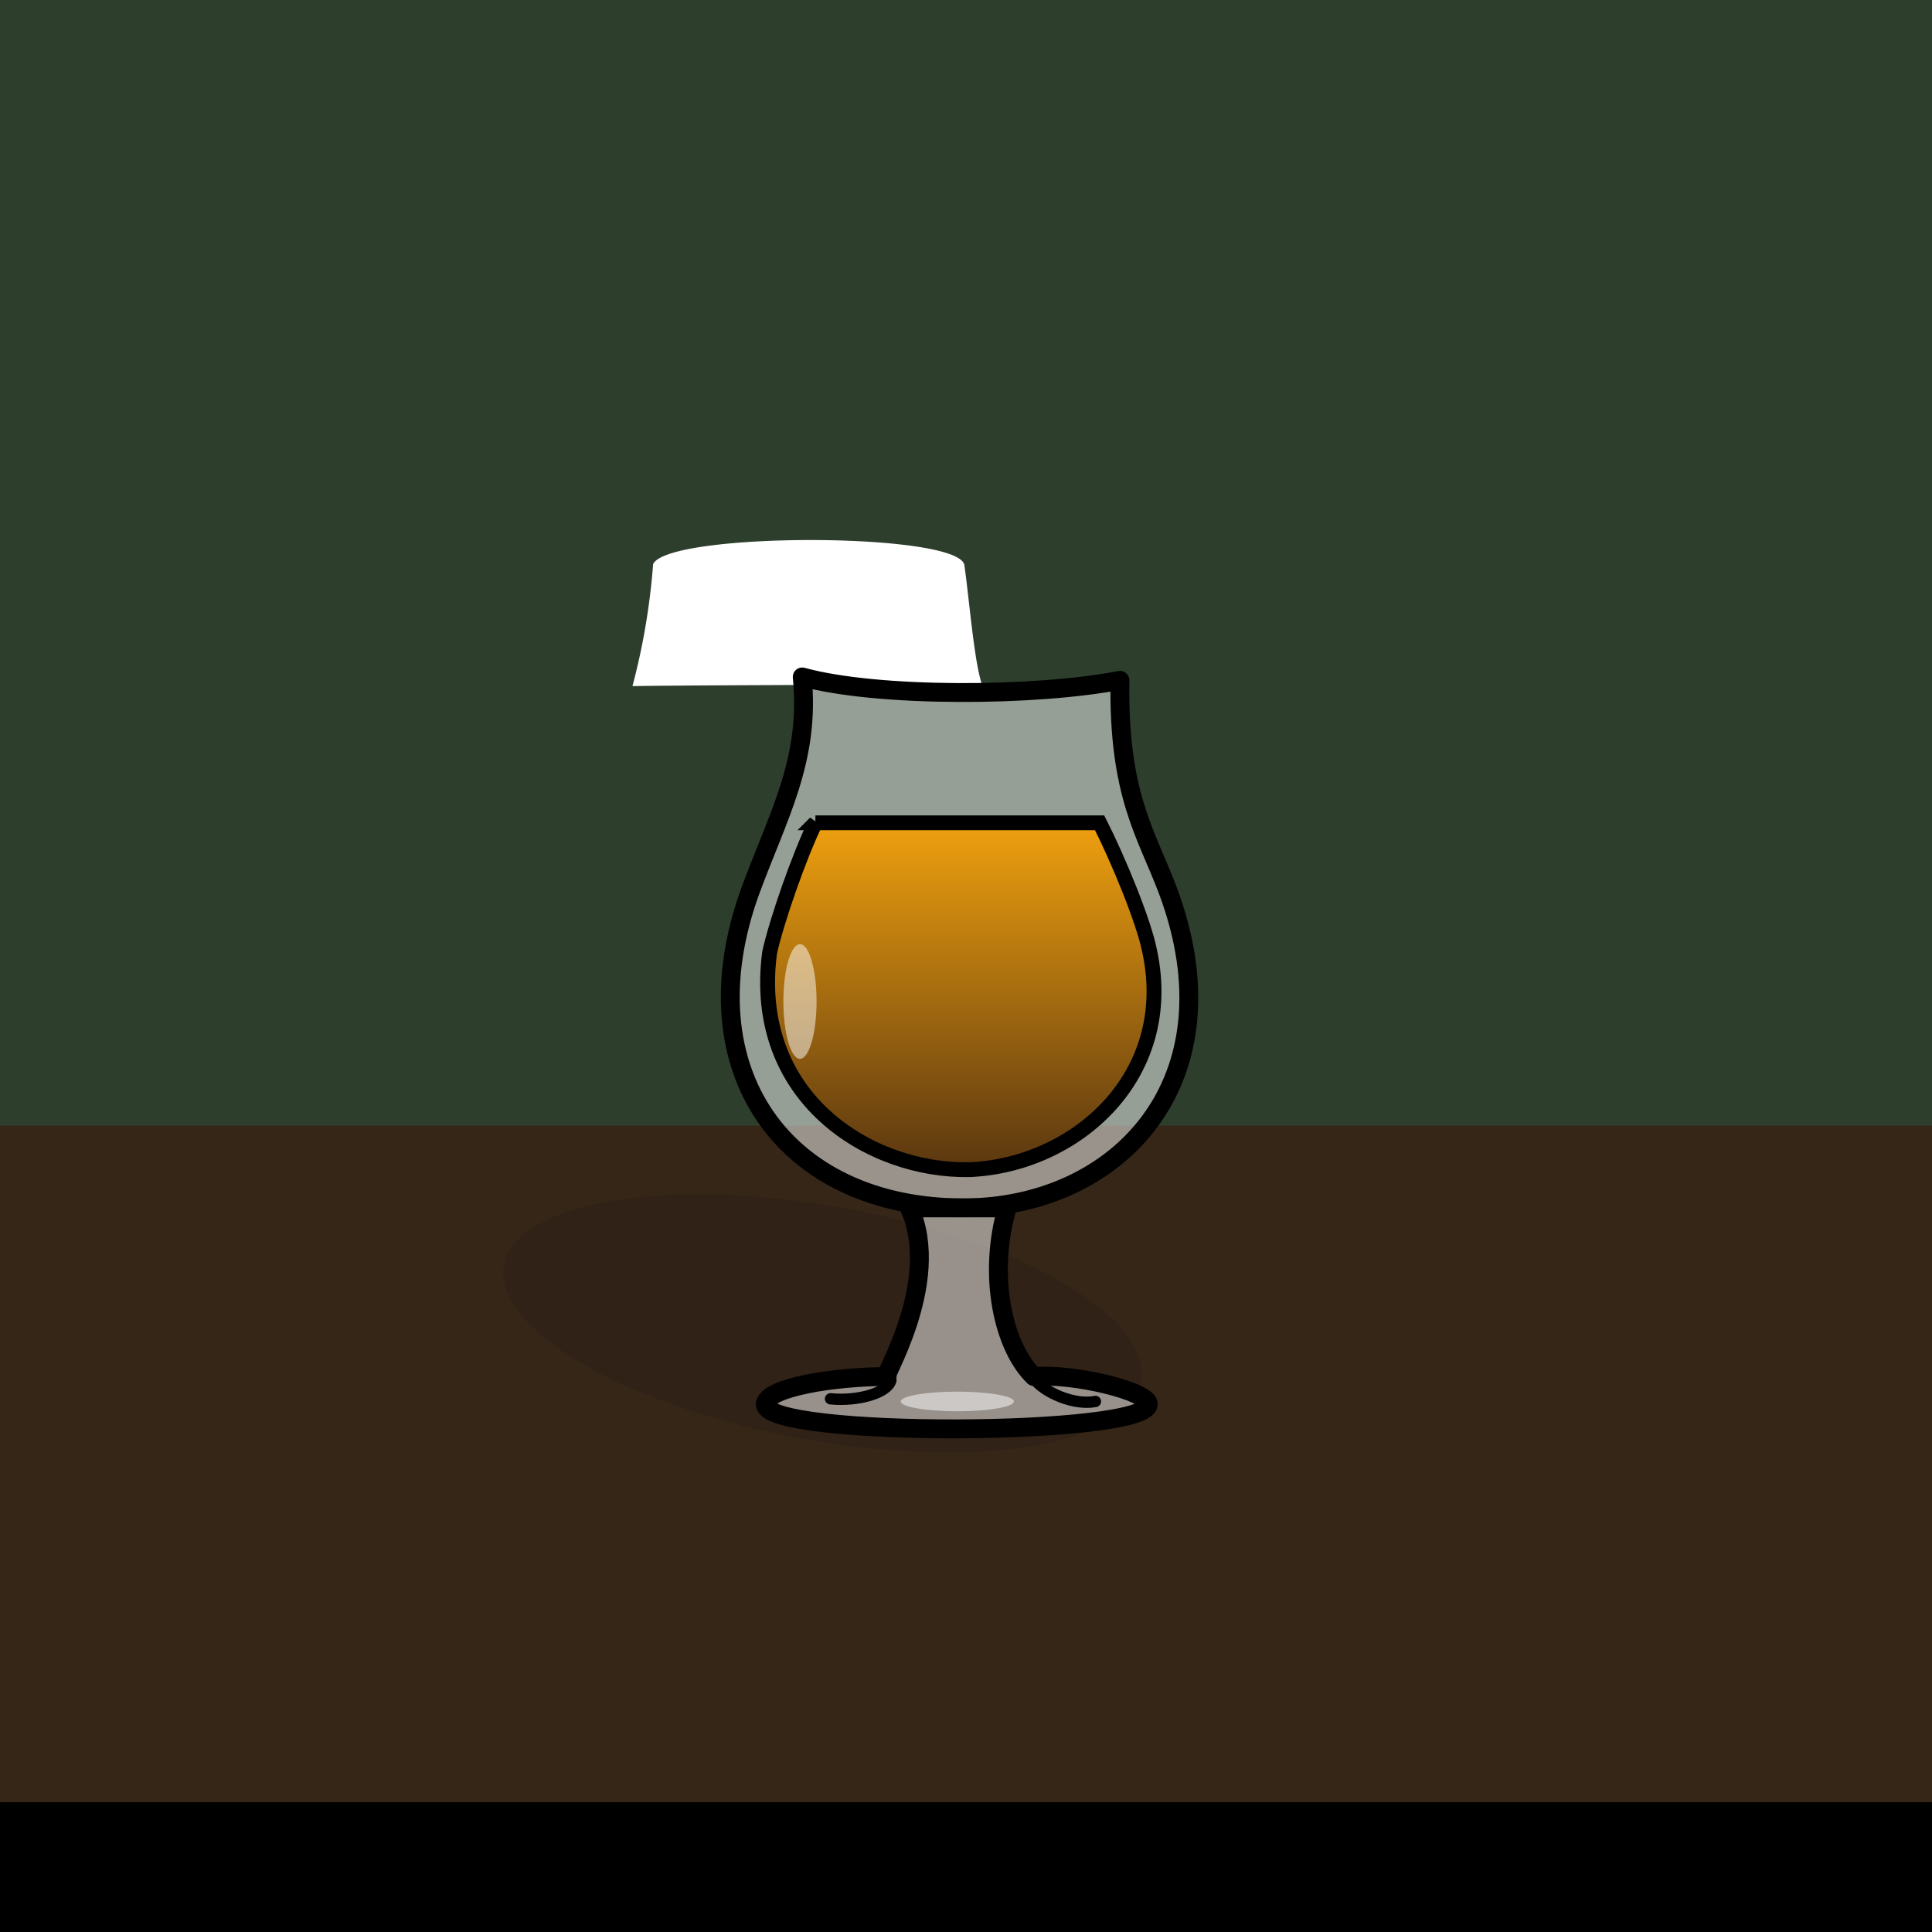 <svg xmlns="http://www.w3.org/2000/svg" id="g" width="512" height="512"><style>@keyframes g-u-fgts{0%{transform:translate(250.0px,226.3px) rotate(0deg) scale(1,1);;animation-timing-function:cubic-bezier(.42,0,.58,1)}26%,70%{transform:translate(250.0px,226.3px) rotate(0deg) scale(1,1.15);;animation-timing-function:cubic-bezier(.42,0,.58,1)}50%{transform:translate(250.0px,226.3px) rotate(0deg) scale(1,1.1);;animation-timing-function:cubic-bezier(.42,0,.58,1)}to{transform:translate(250.0px,226.3px) rotate(0deg) scale(1,1);}}@keyframes b2t{0%{transform:translate(252.4px,350.7px)}60%{transform:translate(252.1px,335.5px)}to{transform:translate(240.9px,176.6px)}}@keyframes b2c{0%,60%,to{opacity:0}90%{opacity:1}}@keyframes b1t{0%{transform:translate(256px,350.7px)}40%,to{transform:translate(265.4px,180px)}}@keyframes b1c{0%,40%,to{opacity:0}30%{opacity:1}}@keyframes b3t{0%{transform:translate(257.5px,326.9px)}28%{transform:translate(252.3px,328.1px)}68%,to{transform:translate(249.2px,174.1px)}}@keyframes b3c{0%,28%,68%,to{opacity:0}58%{opacity:1}}</style><defs><linearGradient id="gf" x1=".5" x2=".5" y1="0" y2="1" gradientUnits="objectBoundingBox" spreadMethod="pad"><stop id="gf-0" offset="0%" stop-color="#efa00f"/><stop id="g1-1" offset="100%" stop-color="#593610"/></linearGradient></defs><g id="g-u-bg"><rect id="r10" width="512" height="512" fill="#2d3e2d"/><rect id="r11" width="512" height="213.7" fill="#352618" transform="translate(0 298.3)"/><rect id="r12" width="512" height="213.7" fill="#" transform="matrix(1 0 0 .161 0 477.6)"/></g><ellipse id="g-u-sw" fill="#050505" fill-opacity=".1" rx="73.2" ry="22.8" transform="matrix(1.154 .21 -.244 1.34 218 350.7)"/><g style="animation:g-u-fgts 5000ms linear infinite normal forwards" transform="rotate(-.2 54708 -60181.4)"><g id="g-u-fg" transform="translate(-250.6 -219.4)"><path id="j-t" fill="#fff" stroke-linecap="round" stroke-linejoin="round" stroke-width="1" d="m204.6 128.6c5.1-9.7 99.1-9.4 101.8.5 1.5 9.7 3 28.4 5.5 35.9-23.8.5-89.2.2-114.2.5a190 190 0 0 0 6.9-36.9Z" transform="matrix(.81 0 0 .876 47.7 65.5)"/></g></g><g id="g-u-t"><path id="kp4" fill="#fff" fill-opacity=".5" stroke="#000" stroke-linecap="round" stroke-linejoin="round" stroke-width="5" d="M212.6 179.4c20 5.5 62 5.2 84.2.9-.5 30.4 7 40.6 12.7 55.7 18.9 50.6-13.3 84.1-54.2 84.1-47.2 0-73.7-36.4-56.5-83.9 7.3-19.9 16-34.7 13.8-56.8Z"/><path id="kp5" fill="#fff" fill-opacity=".5" stroke="#000" stroke-linecap="round" stroke-linejoin="round" stroke-width="5" d="M275 364.8c-8-7.7-12.4-26.5-7.1-44.7H242c9.1 20-8.3 46.7-5.9 44.7-13.9 0-31.7 2.8-32.3 7.3-.2 9 101.5 8.5 101.5 0 0-3.3-19.4-8.2-30.3-7.3Z" transform="translate(-1)"/><path id="kp6" fill="none" stroke="#000" stroke-linecap="round" stroke-linejoin="round" stroke-width="3" d="M276.7 369.4c2.8 3.6 10.6 7 16.2 5.9" transform="translate(-2.6 -3.9)"/><path id="kp7" fill="none" stroke="#000" stroke-linecap="round" stroke-linejoin="round" stroke-width="3" d="M236.1 366c-.9 3.4-8.8 5.6-16 4.9" transform="translate(0 -.2)"/><path id="kp8" fill="url(#gf)" stroke="#000" stroke-width="4" d="M215.4 217.3h76.4c4.9 9.7 12 26.9 13.5 35 7 33.6-20 57.6-48.5 58.8-27 .5-58.8-19.7-53.7-58.7 1.9-8.7 8-26.2 12.3-35.1Z" transform="matrix(.986 0 0 .98 3.7 5.1)"/><ellipse id="ke12" fill="#fff" stroke-width="0" opacity=".5" rx="4.4" ry="15.2" transform="translate(212 265.4)"/></g><g style="animation:b2t 5000ms linear infinite normal forwards" transform="translate(252.5 350.7)"><g opacity="0" style="animation:b2c 5000ms linear infinite normal forwards" transform="matrix(2.036 0 0 2.1 -199.3 -517)"><circle id="ke15" r="3.4" fill="none" stroke="rgba(255,255,255,0.5)" stroke-width="1.5" transform="matrix(.568 0 0 .563 100.6 250.2)"/><circle id="ke16" r="3.4" fill="none" stroke="rgba(255,255,255,0.5)" stroke-width="1.5" transform="matrix(.568 0 0 .563 94 244.9)"/><circle id="ke17" r="3.4" fill="none" stroke="rgba(255,255,255,0.5)" stroke-width="1.5" transform="matrix(.568 0 0 .563 101.8 242.2)"/></g></g><g style="animation:b1t 5000ms linear infinite normal forwards" transform="translate(256 350.7)"><g opacity="0" style="animation:b1c 5000ms linear infinite normal forwards" transform="matrix(1.651 0 0 1.588 -161.6 -390.9)"><circle id="ke18" r="3.4" fill="none" stroke="rgba(255,255,255,0.5)" stroke-width="1.5" transform="matrix(.568 0 0 .563 100.6 250.2)"/><circle id="ke19" r="3.4" fill="none" stroke="rgba(255,255,255,0.5)" stroke-width="1.5" transform="matrix(.568 0 0 .563 94 244.9)"/><circle id="ke20" r="3.4" fill="none" stroke="rgba(255,255,255,0.5)" stroke-width="1.5" transform="matrix(.568 0 0 .563 101.8 242.2)"/></g></g><g style="animation:b3t 5000ms linear infinite normal forwards" transform="translate(257.6 326.9)"><g opacity="0" style="animation:b3c 5000ms linear infinite normal forwards" transform="matrix(2.036 0 0 2.1 -199.3 -517)"><circle id="ke21" r="3.4" fill="none" stroke="rgba(255,255,255,0.5)" stroke-width="1.5" transform="matrix(.568 0 0 .563 95.7 255)"/><circle id="ke22" r="3.4" fill="none" stroke="rgba(255,255,255,0.5)" stroke-width="1.5" transform="matrix(.568 0 0 .563 94 244.9)"/></g></g><ellipse id="g-u-r" fill="#fff" stroke-width="0" opacity=".5" rx="15" ry="2.6" transform="translate(253.7 371.4)"/></svg>